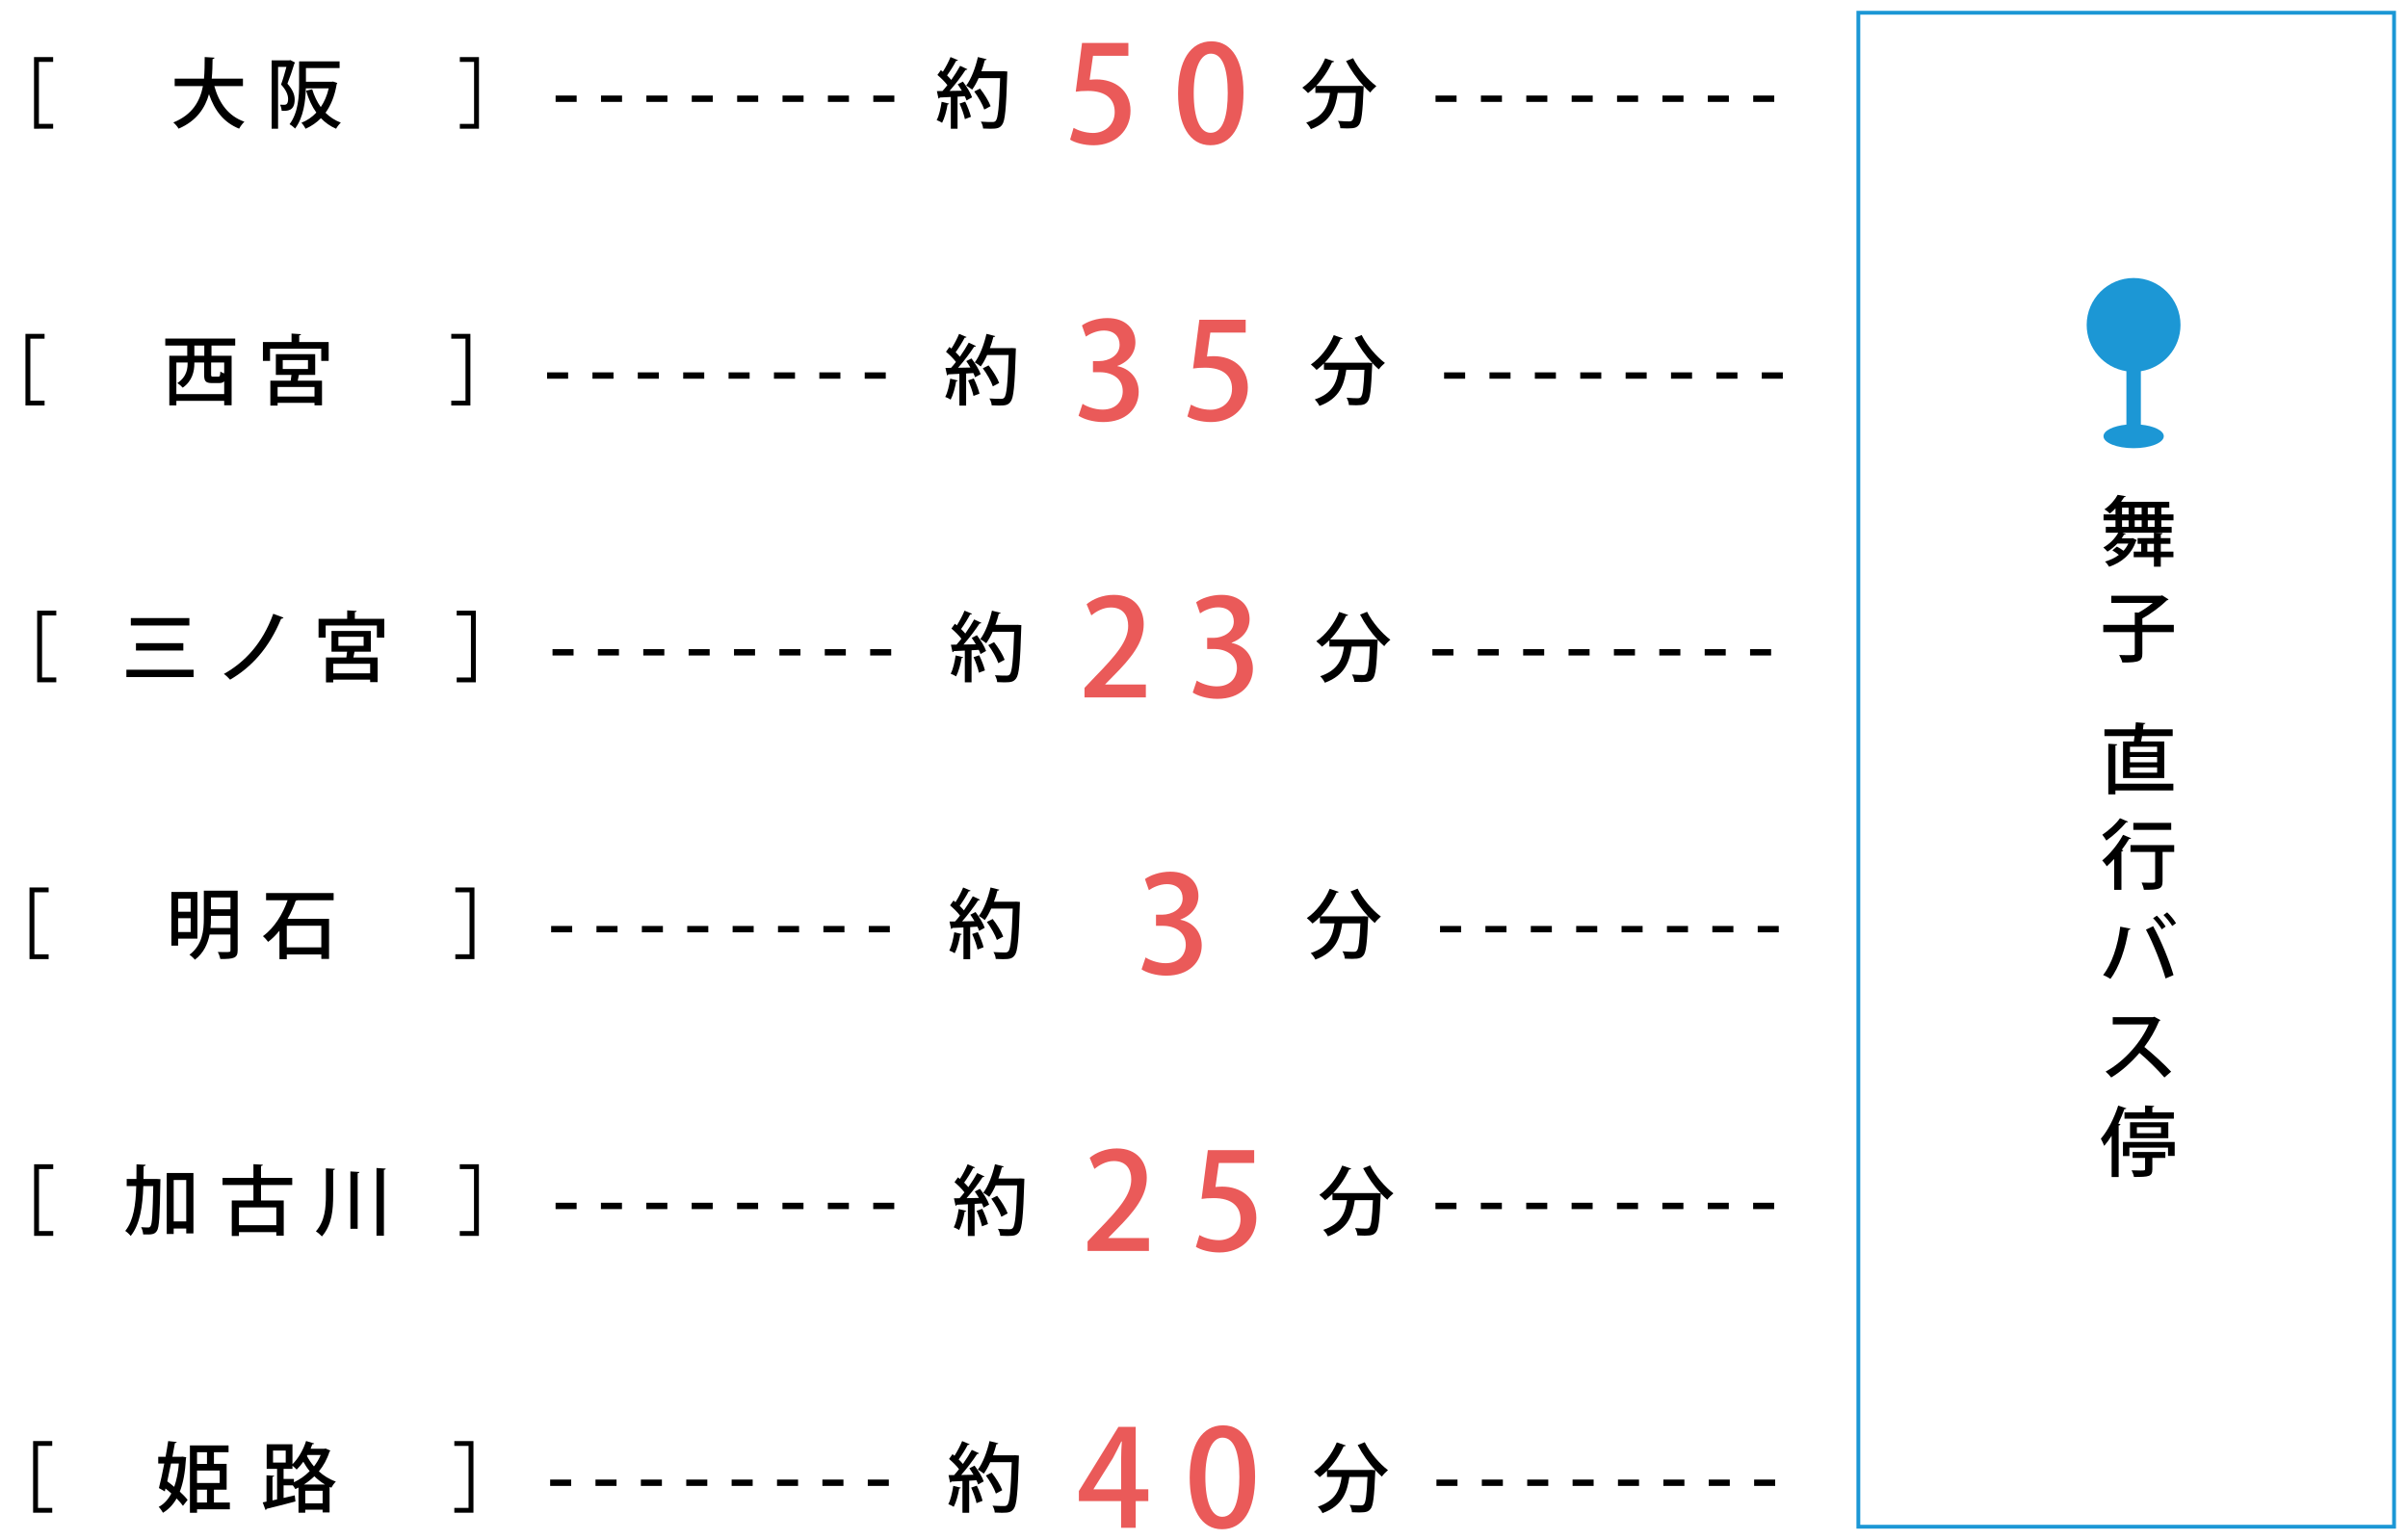 <?xml version="1.0" encoding="utf-8"?>
<!-- Generator: Adobe Illustrator 24.3.0, SVG Export Plug-In . SVG Version: 6.00 Build 0)  -->
<svg version="1.1" id="レイヤー_1" xmlns="http://www.w3.org/2000/svg" xmlns:xlink="http://www.w3.org/1999/xlink" x="0px"
	 y="0px" viewBox="0 0 629.29 402.52" style="enable-background:new 0 0 629.29 402.52;" xml:space="preserve">
<style type="text/css">
	.st0{fill:#EA5A59;}
	.st1{fill:none;stroke:#1C97D5;stroke-miterlimit:10;}
	.st2{display:none;fill:none;}
	.st3{fill:#1C97D5;}
</style>
<g>
	<path d="M8.89,33.64V14.91h5v1.26h-3.72v16.2h3.72v1.26L8.89,33.64L8.89,33.64z"/>
	<path d="M63.49,22.51h-7.48c1.24,4.44,3.66,7.84,7.86,9.3c-0.46,0.42-1.08,1.26-1.38,1.82c-4.02-1.62-6.4-4.72-7.88-9.02
		c-1.02,3.62-3.2,6.98-7.94,9.02c-0.28-0.52-0.86-1.2-1.38-1.62c5.08-2.06,7-5.66,7.74-9.5h-7.38v-1.96h7.66
		c0.18-1.92,0.16-3.86,0.18-5.64l2.56,0.16c-0.02,0.2-0.18,0.34-0.5,0.38c-0.02,1.58-0.04,3.32-0.22,5.1h8.16V22.51z"/>
	<path d="M75.89,15.71l1.22,0.64c-0.02,0.1-0.1,0.22-0.18,0.26c-0.46,1.56-1.18,3.64-1.82,5.26c1.4,1.58,1.9,2.9,1.9,4.14
		c0,3.08-1.98,3-3.4,2.94c-0.02-0.46-0.2-1.16-0.42-1.58c0.4,0.02,0.8,0.02,1.08,0.02c0.58,0,1.02-0.26,1.02-1.54
		c0-1.02-0.48-2.28-1.84-3.76c0.52-1.4,1.04-3.22,1.4-4.6h-2.18v16.16h-1.68V15.77h4.62L75.89,15.71z M79.95,21.37h6.76
		c0.28-0.04,0.3-0.06,0.32-0.06c0.06,0.04,0.12,0.06,1.12,0.38c-0.04,0.14-0.1,0.22-0.16,0.3c-0.52,3.08-1.52,5.56-2.92,7.48
		c1.12,1.12,2.46,2,4,2.58c-0.42,0.38-0.98,1.1-1.24,1.6c-1.54-0.66-2.84-1.6-3.96-2.76c-1.14,1.16-2.48,2.08-4,2.76
		c-0.22-0.46-0.72-1.18-1.1-1.56c1.46-0.58,2.78-1.46,3.9-2.66c-1.16-1.62-2.04-3.54-2.68-5.72l1.6-0.38
		c0.52,1.72,1.26,3.3,2.24,4.66c0.92-1.36,1.64-3,2.08-4.9h-5.98c-0.08,3.32-0.62,7.64-2.82,10.52c-0.28-0.34-1.04-0.94-1.44-1.14
		c2.3-3.04,2.5-7.38,2.5-10.56v-5.86h10.58v1.74h-8.8C79.95,17.79,79.95,21.37,79.95,21.37z"/>
	<path d="M125.17,33.64h-5v-1.26h3.72v-16.2h-3.72v-1.26h5V33.64z"/>
	<path d="M145.2,24.97h5.5v1.66h-5.5V24.97z"/>
	<path d="M157.06,24.97h5.5v1.66h-5.5V24.97z"/>
	<path d="M168.92,24.97h5.5v1.66h-5.5V24.97z"/>
	<path d="M180.78,24.97h5.5v1.66h-5.5V24.97z"/>
	<path d="M192.64,24.97h5.5v1.66h-5.5V24.97z"/>
	<path d="M204.5,24.97h5.5v1.66h-5.5V24.97z"/>
	<path d="M216.36,24.97h5.5v1.66h-5.5V24.97z"/>
	<path d="M228.22,24.97h5.5v1.66h-5.5V24.97z"/>
	<path d="M248.06,27.09c-0.06,0.14-0.18,0.22-0.42,0.2c-0.28,1.68-0.8,3.6-1.44,4.8c-0.34-0.24-1-0.54-1.42-0.7
		c0.62-1.12,1.04-3.02,1.3-4.78L248.06,27.09z M252.82,18.09c-0.08,0.14-0.24,0.2-0.5,0.2c-1.06,1.64-2.7,3.8-4.18,5.48l3.22-0.06
		c-0.34-0.58-0.72-1.16-1.08-1.68c0.6-0.32,0.98-0.5,1.36-0.7c0.98,1.28,2.02,2.98,2.4,4.12c-0.62,0.36-1.04,0.58-1.46,0.8
		c-0.1-0.32-0.26-0.7-0.46-1.1l-1.88,0.12v8.38h-1.76v-8.3c-1.1,0.06-2.1,0.12-2.9,0.14c-0.04,0.18-0.18,0.26-0.32,0.28l-0.42-1.96
		l1.46-0.02c0.42-0.46,0.86-0.98,1.28-1.54c-0.64-0.86-1.7-1.9-2.6-2.66l0.9-1.26c0.16,0.14,0.34,0.28,0.52,0.42
		c0.74-1.16,1.54-2.68,2-3.84l1.96,0.82c-0.1,0.16-0.3,0.2-0.5,0.18c-0.58,1.14-1.56,2.7-2.36,3.8c0.42,0.4,0.8,0.82,1.1,1.18
		c0.88-1.26,1.72-2.58,2.32-3.68L252.82,18.09z M252.16,31.13c-0.22-1.1-0.82-2.78-1.4-4.06l1.48-0.5c0.62,1.26,1.24,2.88,1.5,3.96
		L252.16,31.13z M262.24,18.61l1,0.08c0,0.14-0.02,0.4-0.02,0.62c-0.28,9.2-0.56,12.32-1.36,13.34c-0.64,0.84-1.28,1-3.06,1
		c-0.58,0-1.24-0.02-1.88-0.06c-0.02-0.52-0.26-1.3-0.6-1.8c1.32,0.1,2.52,0.1,3.02,0.1c0.4,0,0.64-0.06,0.88-0.32
		c0.6-0.66,0.9-3.66,1.14-11.14h-5.62c-0.5,1.14-1.08,2.18-1.68,3c-0.36-0.32-1.1-0.8-1.56-1.06c1.3-1.7,2.42-4.64,3.06-7.46
		l2.3,0.58c-0.08,0.16-0.24,0.26-0.5,0.24c-0.24,0.96-0.54,1.94-0.9,2.9h5.36L262.24,18.61z M256.12,23.15
		c1.1,1.4,2.3,3.32,2.76,4.6l-1.66,0.88c-0.42-1.28-1.54-3.26-2.62-4.72L256.12,23.15z"/>
	<path class="st0" d="M294.88,11.22v3.36h-9.24l-0.88,6.27c0.53-0.03,1.02-0.1,1.75-0.1c4.79,0,8.93,2.8,8.93,8.19
		c0,5.08-3.89,9.03-9.63,9.03c-2.59,0-4.94-0.7-6.16-1.47l0.91-3.08c1.05,0.6,2.98,1.33,5.11,1.33c2.98,0,5.64-2.03,5.64-5.46
		c0-3.4-2.31-5.53-7-5.53c-1.33,0-2.31,0.07-3.18,0.21l1.64-12.74L294.88,11.22L294.88,11.22z"/>
	<path class="st0" d="M307.87,24.45c0-8.61,3.26-13.65,8.72-13.65c5.57,0,8.37,5.39,8.37,13.37c0,8.93-3.22,13.79-8.65,13.79
		C310.81,37.96,307.87,32.53,307.87,24.45z M320.85,24.31c0-6.27-1.33-10.29-4.41-10.29c-2.66,0-4.48,3.71-4.48,10.29
		c0,6.55,1.61,10.4,4.41,10.4C319.8,34.71,320.85,29.77,320.85,24.31z"/>
	<path d="M353.61,15.21c1.3,2.66,3.88,5.66,6.08,7.3c-0.5,0.4-1.24,1.16-1.6,1.68c-0.56-0.48-1.12-1.04-1.7-1.66
		c0,0.16-0.02,0.4-0.04,0.62c-0.26,6.36-0.54,8.72-1.24,9.52c-0.46,0.58-0.94,0.74-1.68,0.84c-0.32,0.04-0.76,0.06-1.26,0.06
		c-0.58,0-1.24-0.02-1.9-0.06c-0.02-0.58-0.28-1.38-0.62-1.92c1.24,0.12,2.4,0.14,2.88,0.14c0.4,0,0.64-0.06,0.86-0.28
		c0.48-0.5,0.74-2.42,0.94-7.16h-4.74c-0.56,3.74-1.62,7.48-7.02,9.46c-0.22-0.5-0.78-1.28-1.22-1.7c4.7-1.56,5.78-4.52,6.22-7.76
		h-3.82v-1.64c-0.62,0.62-1.26,1.18-1.92,1.68c-0.34-0.38-1.06-1.08-1.5-1.42c2.42-1.64,4.72-4.56,5.98-7.66l2.36,0.8
		c-0.08,0.16-0.28,0.26-0.56,0.22c-1.02,2.26-2.5,4.44-4.16,6.18h10.92l0.44-0.02l1.08,0.1c-1.74-1.88-3.44-4.28-4.62-6.58
		L353.61,15.21z"/>
	<path d="M375.15,24.97h5.5v1.66h-5.5V24.97z"/>
	<path d="M387.01,24.97h5.5v1.66h-5.5V24.97z"/>
	<path d="M398.87,24.97h5.5v1.66h-5.5V24.97z"/>
	<path d="M410.73,24.97h5.5v1.66h-5.5V24.97z"/>
	<path d="M422.59,24.97h5.5v1.66h-5.5V24.97z"/>
	<path d="M434.45,24.97h5.5v1.66h-5.5V24.97z"/>
	<path d="M446.31,24.97h5.5v1.66h-5.5V24.97z"/>
	<path d="M458.17,24.97h5.5v1.66h-5.5V24.97z"/>
	<path d="M6.65,105.98V87.26h5v1.26H7.93v16.2h3.72v1.26H6.65z"/>
	<path d="M61.47,90.32h-6.2v2.66h5.26v12.94h-1.94v-1.16h-12.5v1.2h-1.84V92.98h4.68v-2.66h-5.74v-1.84h18.28V90.32z M46.09,103
		h12.5v-3.34c-0.3,0.34-0.72,0.46-1.32,0.46h-1.86c-1.7,0-2.06-0.52-2.06-2.22v-3.16h-2.56v0.32c0,1.98-0.56,4.56-3.04,6.26
		c-0.26-0.32-1-0.96-1.4-1.2c2.68-1.78,2.68-4.18,2.68-5.38h-2.94C46.09,94.74,46.09,103,46.09,103z M53.39,92.98v-2.66h-2.6v2.66
		H53.39z M57.05,98.44c0.4,0,0.48-0.18,0.54-1.34c0.2,0.16,0.6,0.36,1,0.5v-2.86h-3.42v3.16c0,0.48,0.08,0.54,0.52,0.54
		C55.69,98.44,57.05,98.44,57.05,98.44z"/>
	<path d="M78.19,89.4h7.7v4.92h-1.94v-3.18H70.57v3.18h-1.86V89.4h7.48v-2.22l2.48,0.16c-0.02,0.16-0.14,0.28-0.48,0.32V89.4z
		 M82.37,97.98h-4.26c-0.08,0.46-0.18,1-0.3,1.52h6.34v6.44h-1.96v-0.66h-9.64V106h-1.9v-6.5h5.32c0.08-0.48,0.14-1.02,0.2-1.52
		h-4.08v-5.42h10.28C82.37,92.56,82.37,97.98,82.37,97.98z M82.19,103.64v-2.5h-9.64v2.5H82.19z M73.89,94.1v2.34h6.6V94.1H73.89z"
		/>
	<path d="M122.93,105.98h-5v-1.26h3.72v-16.2h-3.72v-1.26h5V105.98z"/>
	<path d="M142.97,97.32h5.5v1.66h-5.5V97.32z"/>
	<path d="M154.83,97.32h5.5v1.66h-5.5V97.32z"/>
	<path d="M166.68,97.32h5.5v1.66h-5.5V97.32z"/>
	<path d="M178.54,97.32h5.5v1.66h-5.5V97.32z"/>
	<path d="M190.4,97.32h5.5v1.66h-5.5V97.32z"/>
	<path d="M202.26,97.32h5.5v1.66h-5.5V97.32z"/>
	<path d="M214.12,97.32h5.5v1.66h-5.5V97.32z"/>
	<path d="M225.98,97.32h5.5v1.66h-5.5V97.32z"/>
	<path d="M250.3,99.44c-0.06,0.14-0.18,0.22-0.42,0.2c-0.28,1.68-0.8,3.6-1.44,4.8c-0.34-0.24-1-0.54-1.42-0.7
		c0.62-1.12,1.04-3.02,1.3-4.78L250.3,99.44z M255.06,90.44c-0.08,0.14-0.24,0.2-0.5,0.2c-1.06,1.64-2.7,3.8-4.18,5.48l3.22-0.06
		c-0.34-0.58-0.72-1.16-1.08-1.68c0.6-0.32,0.98-0.5,1.36-0.7c0.98,1.28,2.02,2.98,2.4,4.12c-0.62,0.36-1.04,0.58-1.46,0.8
		c-0.1-0.32-0.26-0.7-0.46-1.1l-1.88,0.12V106h-1.76v-8.3c-1.1,0.06-2.1,0.12-2.9,0.14c-0.04,0.18-0.18,0.26-0.32,0.28l-0.42-1.96
		l1.46-0.02c0.42-0.46,0.86-0.98,1.28-1.54c-0.64-0.86-1.7-1.9-2.6-2.66l0.9-1.26c0.16,0.14,0.34,0.28,0.52,0.42
		c0.74-1.16,1.54-2.68,2-3.84l1.96,0.82c-0.1,0.16-0.3,0.2-0.5,0.18c-0.58,1.14-1.56,2.7-2.36,3.8c0.42,0.4,0.8,0.82,1.1,1.18
		c0.88-1.26,1.72-2.58,2.32-3.68L255.06,90.44z M254.4,103.48c-0.22-1.1-0.82-2.78-1.4-4.06l1.48-0.5c0.62,1.26,1.24,2.88,1.5,3.96
		L254.4,103.48z M264.48,90.96l1,0.08c0,0.14-0.02,0.4-0.02,0.62c-0.28,9.2-0.56,12.32-1.36,13.34c-0.64,0.84-1.28,1-3.06,1
		c-0.58,0-1.24-0.02-1.88-0.06c-0.02-0.52-0.26-1.3-0.6-1.8c1.32,0.1,2.52,0.1,3.02,0.1c0.4,0,0.64-0.06,0.88-0.32
		c0.6-0.66,0.9-3.66,1.14-11.14h-5.62c-0.5,1.14-1.08,2.18-1.68,3c-0.36-0.32-1.1-0.8-1.56-1.06c1.3-1.7,2.42-4.64,3.06-7.46
		l2.3,0.58c-0.08,0.16-0.24,0.26-0.5,0.24c-0.24,0.96-0.54,1.94-0.9,2.9h5.36L264.48,90.96z M258.36,95.5c1.1,1.4,2.3,3.32,2.76,4.6
		l-1.66,0.88c-0.42-1.28-1.54-3.26-2.62-4.72L258.36,95.5z"/>
	<path class="st0" d="M292.05,95.71c2.98,0.56,5.53,2.98,5.53,6.69c0,4.31-3.29,7.91-9.28,7.91c-2.73,0-5.18-0.81-6.44-1.65
		l1.05-3.12c0.95,0.63,3.04,1.51,5.21,1.51c3.75,0,5.29-2.45,5.29-4.8c0-3.4-2.87-4.97-5.99-4.97h-1.79v-2.91h1.71
		c2.28,0,5.25-1.37,5.25-4.27c0-2.07-1.33-3.71-4.13-3.71c-1.86,0-3.68,0.88-4.69,1.58l-1.02-2.91c1.33-0.98,3.89-1.93,6.62-1.93
		c4.94,0,7.35,2.98,7.35,6.34c0,2.7-1.68,5.04-4.69,6.16v0.08H292.05z"/>
	<path class="st0" d="M325.54,83.56v3.36h-9.24l-0.88,6.27c0.53-0.03,1.02-0.1,1.75-0.1c4.79,0,8.93,2.8,8.93,8.19
		c0,5.08-3.89,9.03-9.63,9.03c-2.59,0-4.94-0.7-6.16-1.47l0.91-3.08c1.05,0.6,2.98,1.33,5.11,1.33c2.98,0,5.64-2.03,5.64-5.46
		c0-3.4-2.31-5.53-7-5.53c-1.33,0-2.31,0.07-3.18,0.21l1.64-12.74h12.11V83.56z"/>
	<path d="M355.85,87.56c1.3,2.66,3.88,5.66,6.08,7.3c-0.5,0.4-1.24,1.16-1.6,1.68c-0.56-0.48-1.12-1.04-1.7-1.66
		c0,0.16-0.02,0.4-0.04,0.62c-0.26,6.36-0.54,8.72-1.24,9.52c-0.46,0.58-0.94,0.74-1.68,0.84c-0.32,0.04-0.76,0.06-1.26,0.06
		c-0.58,0-1.24-0.02-1.9-0.06c-0.02-0.58-0.28-1.38-0.62-1.92c1.24,0.12,2.4,0.14,2.88,0.14c0.4,0,0.64-0.06,0.86-0.28
		c0.48-0.5,0.74-2.42,0.94-7.16h-4.74c-0.56,3.74-1.62,7.48-7.02,9.46c-0.22-0.5-0.78-1.28-1.22-1.7c4.7-1.56,5.78-4.52,6.22-7.76
		h-3.82V95c-0.62,0.62-1.26,1.18-1.92,1.68c-0.34-0.38-1.06-1.08-1.5-1.42c2.42-1.64,4.72-4.56,5.98-7.66l2.36,0.8
		c-0.08,0.16-0.28,0.26-0.56,0.22c-1.02,2.26-2.5,4.44-4.16,6.18h10.92l0.44-0.02l1.08,0.1c-1.74-1.88-3.44-4.28-4.62-6.58
		L355.85,87.56z"/>
	<path d="M377.39,97.32h5.5v1.66h-5.5V97.32z"/>
	<path d="M389.25,97.32h5.5v1.66h-5.5V97.32z"/>
	<path d="M401.11,97.32h5.5v1.66h-5.5V97.32z"/>
	<path d="M412.97,97.32h5.5v1.66h-5.5V97.32z"/>
	<path d="M424.83,97.32h5.5v1.66h-5.5V97.32z"/>
	<path d="M436.69,97.32h5.5v1.66h-5.5V97.32z"/>
	<path d="M448.55,97.32h5.5v1.66h-5.5V97.32z"/>
	<path d="M460.41,97.32h5.5v1.66h-5.5V97.32z"/>
	<path d="M9.71,178.33V159.6h5v1.26h-3.72v16.2h3.72v1.26h-5V178.33z"/>
	<path d="M33.03,175.04h17.56v1.92H33.03V175.04z M34.19,161.54h15.3v1.94h-15.3V161.54z M35.53,168.1h12.38v1.92H35.53V168.1z"/>
	<path d="M74.09,161.42c-0.1,0.2-0.38,0.3-0.62,0.3c-3.18,7.72-7.8,12.7-13.34,15.92c-0.34-0.42-1.06-1.1-1.62-1.5
		c5.34-3,10.04-7.82,12.9-15.72L74.09,161.42z"/>
	<path d="M92.73,161.74h7.7v4.92h-1.94v-3.18H85.11v3.18h-1.86v-4.92h7.48v-2.22l2.48,0.16c-0.02,0.16-0.14,0.28-0.48,0.32V161.74z
		 M96.91,170.32h-4.26c-0.08,0.46-0.18,1-0.3,1.52h6.34v6.44h-1.96v-0.66h-9.64v0.72h-1.9v-6.5h5.32c0.08-0.48,0.14-1.02,0.2-1.52
		h-4.08v-5.42h10.28L96.91,170.32L96.91,170.32z M96.73,175.99v-2.5h-9.64v2.5H96.73z M88.43,166.44v2.34h6.6v-2.34H88.43z"/>
	<path d="M124.35,178.33h-5v-1.26h3.72v-16.2h-3.72v-1.26h5V178.33z"/>
	<path d="M144.39,169.66h5.5v1.66h-5.5V169.66z"/>
	<path d="M156.25,169.66h5.5v1.66h-5.5V169.66z"/>
	<path d="M168.11,169.66h5.5v1.66h-5.5V169.66z"/>
	<path d="M179.96,169.66h5.5v1.66h-5.5V169.66z"/>
	<path d="M191.82,169.66h5.5v1.66h-5.5V169.66z"/>
	<path d="M203.68,169.66h5.5v1.66h-5.5V169.66z"/>
	<path d="M215.54,169.66h5.5v1.66h-5.5V169.66z"/>
	<path d="M227.4,169.66h5.5v1.66h-5.5V169.66z"/>
	<path d="M251.72,171.78c-0.06,0.14-0.18,0.22-0.42,0.2c-0.28,1.68-0.8,3.6-1.44,4.8c-0.34-0.24-1-0.54-1.42-0.7
		c0.62-1.12,1.04-3.02,1.3-4.78L251.72,171.78z M256.48,162.78c-0.08,0.14-0.24,0.2-0.5,0.2c-1.06,1.64-2.7,3.8-4.18,5.48l3.22-0.06
		c-0.34-0.58-0.72-1.16-1.08-1.68c0.6-0.32,0.98-0.5,1.36-0.7c0.98,1.28,2.02,2.98,2.4,4.12c-0.62,0.36-1.04,0.58-1.46,0.8
		c-0.1-0.32-0.26-0.7-0.46-1.1l-1.88,0.12v8.38h-1.76v-8.3c-1.1,0.06-2.1,0.12-2.9,0.14c-0.04,0.18-0.18,0.26-0.32,0.28l-0.42-1.96
		l1.46-0.02c0.42-0.46,0.86-0.98,1.28-1.54c-0.64-0.86-1.7-1.9-2.6-2.66l0.9-1.26c0.16,0.14,0.34,0.28,0.52,0.42
		c0.74-1.16,1.54-2.68,2-3.84l1.96,0.82c-0.1,0.16-0.3,0.2-0.5,0.18c-0.58,1.14-1.56,2.7-2.36,3.8c0.42,0.4,0.8,0.82,1.1,1.18
		c0.88-1.26,1.72-2.58,2.32-3.68L256.48,162.78z M255.82,175.82c-0.22-1.1-0.82-2.78-1.4-4.06l1.48-0.5
		c0.62,1.26,1.24,2.88,1.5,3.96L255.82,175.82z M265.91,163.3l1,0.08c0,0.14-0.02,0.4-0.02,0.62c-0.28,9.2-0.56,12.32-1.36,13.34
		c-0.64,0.84-1.28,1-3.06,1c-0.58,0-1.24-0.02-1.88-0.06c-0.02-0.52-0.26-1.3-0.6-1.8c1.32,0.1,2.52,0.1,3.02,0.1
		c0.4,0,0.64-0.06,0.88-0.32c0.6-0.66,0.9-3.66,1.14-11.14h-5.62c-0.5,1.14-1.08,2.18-1.68,3c-0.36-0.32-1.1-0.8-1.56-1.06
		c1.3-1.7,2.42-4.64,3.06-7.46l2.3,0.58c-0.08,0.16-0.24,0.26-0.5,0.24c-0.24,0.96-0.54,1.94-0.9,2.9h5.36L265.91,163.3z
		 M259.79,167.84c1.1,1.4,2.3,3.32,2.76,4.6l-1.66,0.88c-0.42-1.28-1.54-3.26-2.62-4.72L259.79,167.84z"/>
	<path class="st0" d="M299.45,182.27h-16.03v-2.49l2.76-2.91c5.57-5.71,8.65-9.35,8.65-13.3c0-2.56-1.23-4.8-4.55-4.8
		c-2.03,0-3.85,1.08-5.08,2.06l-1.23-2.91c1.61-1.33,4.17-2.45,7.11-2.45c5.42,0,7.81,3.68,7.81,7.67c0,4.83-3.29,8.86-7.88,13.48
		l-2.17,2.21v0.07h10.61L299.45,182.27L299.45,182.27z"/>
	<path class="st0" d="M321.89,168.05c2.98,0.56,5.53,2.98,5.53,6.69c0,4.31-3.29,7.91-9.28,7.91c-2.73,0-5.18-0.81-6.44-1.65
		l1.05-3.12c0.95,0.63,3.04,1.51,5.21,1.51c3.75,0,5.29-2.45,5.29-4.8c0-3.4-2.87-4.97-5.99-4.97h-1.79v-2.91h1.71
		c2.28,0,5.25-1.37,5.25-4.27c0-2.07-1.33-3.71-4.13-3.71c-1.86,0-3.68,0.88-4.69,1.58l-1.02-2.91c1.33-0.98,3.89-1.93,6.62-1.93
		c4.94,0,7.35,2.98,7.35,6.34c0,2.69-1.68,5.04-4.69,6.16v0.08H321.89z"/>
	<path d="M357.27,159.9c1.3,2.66,3.88,5.66,6.08,7.3c-0.5,0.4-1.24,1.16-1.6,1.68c-0.56-0.48-1.12-1.04-1.7-1.66
		c0,0.16-0.02,0.4-0.04,0.62c-0.26,6.36-0.54,8.72-1.24,9.52c-0.46,0.58-0.94,0.74-1.68,0.84c-0.32,0.04-0.76,0.06-1.26,0.06
		c-0.58,0-1.24-0.02-1.9-0.06c-0.02-0.58-0.28-1.38-0.62-1.92c1.24,0.12,2.4,0.14,2.88,0.14c0.4,0,0.64-0.06,0.86-0.28
		c0.48-0.5,0.74-2.42,0.94-7.16h-4.74c-0.56,3.74-1.62,7.48-7.02,9.46c-0.22-0.5-0.78-1.28-1.22-1.7c4.7-1.56,5.78-4.52,6.22-7.76
		h-3.82v-1.64c-0.62,0.62-1.26,1.18-1.92,1.68c-0.34-0.38-1.06-1.08-1.5-1.42c2.42-1.64,4.72-4.56,5.98-7.66l2.36,0.8
		c-0.08,0.16-0.28,0.26-0.56,0.22c-1.02,2.26-2.5,4.44-4.16,6.18h10.92l0.44-0.02l1.08,0.1c-1.74-1.88-3.44-4.28-4.62-6.58
		L357.27,159.9z"/>
	<path d="M374.33,169.66h5.5v1.66h-5.5V169.66z"/>
	<path d="M386.19,169.66h5.5v1.66h-5.5V169.66z"/>
	<path d="M398.05,169.66h5.5v1.66h-5.5V169.66z"/>
	<path d="M409.91,169.66h5.5v1.66h-5.5V169.66z"/>
	<path d="M421.77,169.66h5.5v1.66h-5.5V169.66z"/>
	<path d="M433.63,169.66h5.5v1.66h-5.5V169.66z"/>
	<path d="M445.49,169.66h5.5v1.66h-5.5V169.66z"/>
	<path d="M457.35,169.66h5.5v1.66h-5.5V169.66z"/>
	<path d="M7.71,250.67v-18.72h5v1.26H8.99v16.2h3.72v1.26L7.71,250.67L7.71,250.67z"/>
	<path d="M51.59,245.33h-5.04v1.82h-1.76v-14.02h6.8C51.59,233.13,51.59,245.33,51.59,245.33z M49.83,234.87h-3.28v3.42h3.28V234.87
		z M46.55,243.59h3.28v-3.6h-3.28V243.59z M62.11,232.79v15.56c0,2.08-0.98,2.3-4.52,2.3c-0.1-0.52-0.4-1.36-0.68-1.84
		c0.62,0.02,1.22,0.02,1.74,0.02c1.52,0,1.58,0,1.58-0.5v-4.08h-5.46c-0.48,2.42-1.54,4.84-3.84,6.58c-0.28-0.38-1-1.04-1.42-1.3
		c3.42-2.56,3.76-6.38,3.76-9.5v-7.24H62.11z M55.13,240.05c0,0.78-0.02,1.62-0.12,2.48h5.22v-3.16h-5.1
		C55.13,239.37,55.13,240.05,55.13,240.05z M60.23,234.55h-5.1v3.1h5.1V234.55z"/>
	<path d="M87.19,235.29h-9.46c-0.1,0.08-0.24,0.12-0.44,0.12c-0.52,1.54-1.24,3.16-2.14,4.72h10.84v10.5h-2.02v-1.18h-9.02v1.24
		h-1.92v-7.44c-0.88,1.1-1.86,2.08-2.96,2.92c-0.3-0.44-0.96-1.16-1.36-1.5c3.06-2.2,5.26-5.94,6.44-9.38h-5.62v-1.88h17.66
		C87.19,233.41,87.19,235.29,87.19,235.29z M83.97,247.61v-5.66h-9.02v5.66H83.97z"/>
	<path d="M123.99,250.67h-5v-1.26h3.72v-16.2h-3.72v-1.26h5V250.67z"/>
	<path d="M144.03,242.01h5.5v1.66h-5.5V242.01z"/>
	<path d="M155.88,242.01h5.5v1.66h-5.5V242.01z"/>
	<path d="M167.74,242.01h5.5v1.66h-5.5V242.01z"/>
	<path d="M179.6,242.01h5.5v1.66h-5.5V242.01z"/>
	<path d="M191.46,242.01h5.5v1.66h-5.5V242.01z"/>
	<path d="M203.32,242.01h5.5v1.66h-5.5V242.01z"/>
	<path d="M215.18,242.01h5.5v1.66h-5.5V242.01z"/>
	<path d="M227.04,242.01h5.5v1.66h-5.5V242.01z"/>
	<path d="M251.36,244.13c-0.06,0.14-0.18,0.22-0.42,0.2c-0.28,1.68-0.8,3.6-1.44,4.8c-0.34-0.24-1-0.54-1.42-0.7
		c0.62-1.12,1.04-3.02,1.3-4.78L251.36,244.13z M256.12,235.13c-0.08,0.14-0.24,0.2-0.5,0.2c-1.06,1.64-2.7,3.8-4.18,5.48l3.22-0.06
		c-0.34-0.58-0.72-1.16-1.08-1.68c0.6-0.32,0.98-0.5,1.36-0.7c0.98,1.28,2.02,2.98,2.4,4.12c-0.62,0.36-1.04,0.58-1.46,0.8
		c-0.1-0.32-0.26-0.7-0.46-1.1l-1.88,0.12v8.38h-1.76v-8.3c-1.1,0.06-2.1,0.12-2.9,0.14c-0.04,0.18-0.18,0.26-0.32,0.28l-0.42-1.96
		l1.46-0.02c0.42-0.46,0.86-0.98,1.28-1.54c-0.64-0.86-1.7-1.9-2.6-2.66l0.9-1.26c0.16,0.14,0.34,0.28,0.52,0.42
		c0.74-1.16,1.54-2.68,2-3.84l1.96,0.82c-0.1,0.16-0.3,0.2-0.5,0.18c-0.58,1.14-1.56,2.7-2.36,3.8c0.42,0.4,0.8,0.82,1.1,1.18
		c0.88-1.26,1.72-2.58,2.32-3.68L256.12,235.13z M255.46,248.17c-0.22-1.1-0.82-2.78-1.4-4.06l1.48-0.5
		c0.62,1.26,1.24,2.88,1.5,3.96L255.46,248.17z M265.54,235.65l1,0.08c0,0.14-0.02,0.4-0.02,0.62c-0.28,9.2-0.56,12.32-1.36,13.34
		c-0.64,0.84-1.28,1-3.06,1c-0.58,0-1.24-0.02-1.88-0.06c-0.02-0.52-0.26-1.3-0.6-1.8c1.32,0.1,2.52,0.1,3.02,0.1
		c0.4,0,0.64-0.06,0.88-0.32c0.6-0.66,0.9-3.66,1.14-11.14h-5.62c-0.5,1.14-1.08,2.18-1.68,3c-0.36-0.32-1.1-0.8-1.56-1.06
		c1.3-1.7,2.42-4.64,3.06-7.46l2.3,0.58c-0.08,0.16-0.24,0.26-0.5,0.24c-0.24,0.96-0.54,1.94-0.9,2.9h5.36L265.54,235.65z
		 M259.42,240.19c1.1,1.4,2.3,3.32,2.76,4.6l-1.66,0.88c-0.42-1.28-1.54-3.26-2.62-4.72L259.42,240.19z"/>
	<path class="st0" d="M308.52,240.4c2.98,0.56,5.53,2.98,5.53,6.69c0,4.31-3.29,7.91-9.28,7.91c-2.73,0-5.18-0.81-6.44-1.65
		l1.05-3.12c0.95,0.63,3.04,1.51,5.21,1.51c3.75,0,5.29-2.45,5.29-4.8c0-3.4-2.87-4.97-5.99-4.97h-1.79v-2.91h1.71
		c2.28,0,5.25-1.37,5.25-4.27c0-2.07-1.33-3.71-4.13-3.71c-1.86,0-3.68,0.88-4.69,1.58l-1.02-2.91c1.33-0.98,3.89-1.93,6.62-1.93
		c4.94,0,7.35,2.98,7.35,6.34c0,2.69-1.68,5.04-4.69,6.16v0.08H308.52z"/>
	<path d="M354.79,232.25c1.3,2.66,3.88,5.66,6.08,7.3c-0.5,0.4-1.24,1.16-1.6,1.68c-0.56-0.48-1.12-1.04-1.7-1.66
		c0,0.16-0.02,0.4-0.04,0.62c-0.26,6.36-0.54,8.72-1.24,9.52c-0.46,0.58-0.94,0.74-1.68,0.84c-0.32,0.04-0.76,0.06-1.26,0.06
		c-0.58,0-1.24-0.02-1.9-0.06c-0.02-0.58-0.28-1.38-0.62-1.92c1.24,0.12,2.4,0.14,2.88,0.14c0.4,0,0.64-0.06,0.86-0.28
		c0.48-0.5,0.74-2.42,0.94-7.16h-4.74c-0.56,3.74-1.62,7.48-7.02,9.46c-0.22-0.5-0.78-1.28-1.22-1.7c4.7-1.56,5.78-4.52,6.22-7.76
		h-3.82v-1.64c-0.62,0.62-1.26,1.18-1.92,1.68c-0.34-0.38-1.06-1.08-1.5-1.42c2.42-1.64,4.72-4.56,5.98-7.66l2.36,0.8
		c-0.08,0.16-0.28,0.26-0.56,0.22c-1.02,2.26-2.5,4.44-4.16,6.18h10.92l0.44-0.02l1.08,0.1c-1.74-1.88-3.44-4.28-4.62-6.58
		L354.79,232.25z"/>
	<path d="M376.33,242.01h5.5v1.66h-5.5V242.01z"/>
	<path d="M388.19,242.01h5.5v1.66h-5.5V242.01z"/>
	<path d="M400.05,242.01h5.5v1.66h-5.5V242.01z"/>
	<path d="M411.91,242.01h5.5v1.66h-5.5V242.01z"/>
	<path d="M423.77,242.01h5.5v1.66h-5.5V242.01z"/>
	<path d="M435.63,242.01h5.5v1.66h-5.5V242.01z"/>
	<path d="M447.49,242.01h5.5v1.66h-5.5V242.01z"/>
	<path d="M459.35,242.01h5.5v1.66h-5.5V242.01z"/>
	<path d="M8.91,323.01v-18.72h5v1.26h-3.72v16.2h3.72v1.26L8.91,323.01L8.91,323.01z"/>
	<path d="M40.93,308.13l1,0.06c0,0.14-0.02,0.4-0.02,0.62c-0.16,9-0.3,12.02-0.9,12.88c-0.62,0.96-1.32,1-3.6,0.94
		c-0.04-0.56-0.22-1.38-0.54-1.9c0.78,0.06,1.5,0.08,1.84,0.08c0.3,0,0.46-0.08,0.64-0.36c0.4-0.56,0.56-3.12,0.7-10.46h-2.6
		c-0.18,5.26-0.84,10-3.3,13.04c-0.32-0.44-0.96-1.02-1.42-1.32c2.18-2.66,2.74-6.84,2.88-11.72h-2.5v-1.86h2.54
		c0.02-1.24,0.02-2.52,0.02-3.82l2.4,0.12c-0.04,0.22-0.2,0.34-0.54,0.38c0,1.12-0.02,2.22-0.04,3.32L40.93,308.13L40.93,308.13z
		 M43.57,306.57h6.98v15.8h-1.88v-1.28h-3.28v1.42h-1.82V306.57z M45.39,319.23h3.28v-10.82h-3.28V319.23z"/>
	<path d="M76.37,309.71h-8.16v4.04h5.94v9.2h-1.94v-0.92h-9.76v1h-1.88v-9.28h5.66v-4.04h-8.08v-1.86h8.08v-3.58l2.46,0.14
		c-0.02,0.18-0.16,0.28-0.48,0.34v3.1h8.16V309.71z M72.21,320.21v-4.64h-9.76v4.64H72.21z"/>
	<path d="M85.17,305.35l2.36,0.14c-0.02,0.18-0.14,0.28-0.46,0.34v6.44c0,3.9-0.3,7.86-2.94,10.88c-0.36-0.4-1.1-1.04-1.58-1.32
		c2.36-2.68,2.62-6.14,2.62-9.56V305.35z M91.57,306.17l2.36,0.14c-0.02,0.18-0.16,0.28-0.46,0.34v14.5h-1.9V306.17z M98.39,305.27
		l2.42,0.16c-0.02,0.16-0.14,0.28-0.48,0.34v17.2h-1.94C98.39,322.97,98.39,305.27,98.39,305.27z"/>
	<path d="M125.15,323.01h-5v-1.26h3.72v-16.2h-3.72v-1.26h5V323.01z"/>
	<path d="M145.19,314.35h5.5v1.66h-5.5V314.35z"/>
	<path d="M157.04,314.35h5.5v1.66h-5.5V314.35z"/>
	<path d="M168.9,314.35h5.5v1.66h-5.5V314.35z"/>
	<path d="M180.76,314.35h5.5v1.66h-5.5V314.35z"/>
	<path d="M192.62,314.35h5.5v1.66h-5.5V314.35z"/>
	<path d="M204.48,314.35h5.5v1.66h-5.5V314.35z"/>
	<path d="M216.34,314.35h5.5v1.66h-5.5V314.35z"/>
	<path d="M228.2,314.35h5.5v1.66h-5.5V314.35z"/>
	<path d="M252.52,316.47c-0.06,0.14-0.18,0.22-0.42,0.2c-0.28,1.68-0.8,3.6-1.44,4.8c-0.34-0.24-1-0.54-1.42-0.7
		c0.62-1.12,1.04-3.02,1.3-4.78L252.52,316.47z M257.28,307.47c-0.08,0.14-0.24,0.2-0.5,0.2c-1.06,1.64-2.7,3.8-4.18,5.48l3.22-0.06
		c-0.34-0.58-0.72-1.16-1.08-1.68c0.6-0.32,0.98-0.5,1.36-0.7c0.98,1.28,2.02,2.98,2.4,4.12c-0.62,0.36-1.04,0.58-1.46,0.8
		c-0.1-0.32-0.26-0.7-0.46-1.1l-1.88,0.12v8.38h-1.76v-8.3c-1.1,0.06-2.1,0.12-2.9,0.14c-0.04,0.18-0.18,0.26-0.32,0.28l-0.42-1.96
		l1.46-0.02c0.42-0.46,0.86-0.98,1.28-1.54c-0.64-0.86-1.7-1.9-2.6-2.66l0.9-1.26c0.16,0.14,0.34,0.28,0.52,0.42
		c0.74-1.16,1.54-2.68,2-3.84l1.96,0.82c-0.1,0.16-0.3,0.2-0.5,0.18c-0.58,1.14-1.56,2.7-2.36,3.8c0.42,0.4,0.8,0.82,1.1,1.18
		c0.88-1.26,1.72-2.58,2.32-3.68L257.28,307.47z M256.62,320.51c-0.22-1.1-0.82-2.78-1.4-4.06l1.48-0.5
		c0.62,1.26,1.24,2.88,1.5,3.96L256.62,320.51z M266.7,307.99l1,0.08c0,0.14-0.02,0.4-0.02,0.62c-0.28,9.2-0.56,12.32-1.36,13.34
		c-0.64,0.84-1.28,1-3.06,1c-0.58,0-1.24-0.02-1.88-0.06c-0.02-0.52-0.26-1.3-0.6-1.8c1.32,0.1,2.52,0.1,3.02,0.1
		c0.4,0,0.64-0.06,0.88-0.32c0.6-0.66,0.9-3.66,1.14-11.14h-5.62c-0.5,1.14-1.08,2.18-1.68,3c-0.36-0.32-1.1-0.8-1.56-1.06
		c1.3-1.7,2.42-4.64,3.06-7.46l2.3,0.58c-0.08,0.16-0.24,0.26-0.5,0.24c-0.24,0.96-0.54,1.94-0.9,2.9h5.36L266.7,307.99z
		 M260.58,312.53c1.1,1.4,2.3,3.32,2.76,4.6l-1.66,0.88c-0.42-1.28-1.54-3.26-2.62-4.72L260.58,312.53z"/>
	<path class="st0" d="M300.25,326.95h-16.03v-2.49l2.76-2.91c5.57-5.71,8.65-9.35,8.65-13.3c0-2.56-1.23-4.8-4.55-4.8
		c-2.03,0-3.85,1.08-5.08,2.06l-1.23-2.91c1.61-1.33,4.17-2.45,7.11-2.45c5.42,0,7.81,3.68,7.81,7.67c0,4.83-3.29,8.86-7.88,13.48
		l-2.17,2.21v0.07h10.61L300.25,326.95L300.25,326.95z"/>
	<path class="st0" d="M327.76,300.6v3.36h-9.24l-0.88,6.27c0.53-0.03,1.02-0.1,1.75-0.1c4.79,0,8.93,2.8,8.93,8.19
		c0,5.08-3.89,9.03-9.63,9.03c-2.59,0-4.94-0.7-6.16-1.47l0.91-3.08c1.05,0.6,2.98,1.33,5.11,1.33c2.98,0,5.64-2.03,5.64-5.46
		c0-3.4-2.31-5.53-7-5.53c-1.33,0-2.31,0.07-3.18,0.21l1.64-12.75H327.76z"/>
	<path d="M358.07,304.59c1.3,2.66,3.88,5.66,6.08,7.3c-0.5,0.4-1.24,1.16-1.6,1.68c-0.56-0.48-1.12-1.04-1.7-1.66
		c0,0.16-0.02,0.4-0.04,0.62c-0.26,6.36-0.54,8.72-1.24,9.52c-0.46,0.58-0.94,0.74-1.68,0.84c-0.32,0.04-0.76,0.06-1.26,0.06
		c-0.58,0-1.24-0.02-1.9-0.06c-0.02-0.58-0.28-1.38-0.62-1.92c1.24,0.12,2.4,0.14,2.88,0.14c0.4,0,0.64-0.06,0.86-0.28
		c0.48-0.5,0.74-2.42,0.94-7.16h-4.74c-0.56,3.74-1.62,7.48-7.02,9.46c-0.22-0.5-0.78-1.28-1.22-1.7c4.7-1.56,5.78-4.52,6.22-7.76
		h-3.82v-1.64c-0.62,0.62-1.26,1.18-1.92,1.68c-0.34-0.38-1.06-1.08-1.5-1.42c2.42-1.64,4.72-4.56,5.98-7.66l2.36,0.8
		c-0.08,0.16-0.28,0.26-0.56,0.22c-1.02,2.26-2.5,4.44-4.16,6.18h10.92l0.44-0.02l1.08,0.1c-1.74-1.88-3.44-4.28-4.62-6.58
		L358.07,304.59z"/>
	<path d="M375.13,314.35h5.5v1.66h-5.5V314.35z"/>
	<path d="M386.99,314.35h5.5v1.66h-5.5V314.35z"/>
	<path d="M398.85,314.35h5.5v1.66h-5.5V314.35z"/>
	<path d="M410.71,314.35h5.5v1.66h-5.5V314.35z"/>
	<path d="M422.57,314.35h5.5v1.66h-5.5V314.35z"/>
	<path d="M434.43,314.35h5.5v1.66h-5.5V314.35z"/>
	<path d="M446.29,314.35h5.5v1.66h-5.5V314.35z"/>
	<path d="M458.15,314.35h5.5v1.66h-5.5V314.35z"/>
	<path d="M8.65,395.36v-18.72h5v1.26H9.93v16.2h3.72v1.26L8.65,395.36L8.65,395.36z"/>
	<path d="M47.69,380.7l0.98,0.18c-0.02,0.14-0.06,0.26-0.08,0.36c-0.2,3.54-0.72,6.36-1.6,8.62c0.84,0.76,1.56,1.52,2.04,2.16
		l-1.22,1.54c-0.4-0.56-0.98-1.24-1.66-1.92c-0.92,1.62-2.08,2.84-3.56,3.74c-0.24-0.46-0.74-1.16-1.12-1.54
		c1.36-0.72,2.46-1.9,3.3-3.5c-0.5-0.46-1-0.9-1.52-1.3l-0.18,0.76l-1.54-0.88c0.44-1.68,0.94-4.02,1.4-6.42h-1.58v-1.76h1.92
		c0.26-1.44,0.5-2.84,0.68-4.1l2.24,0.24c-0.04,0.16-0.16,0.26-0.48,0.28c-0.18,1.1-0.42,2.32-0.66,3.58h2.32L47.69,380.7z
		 M44.69,382.5c-0.32,1.58-0.66,3.18-0.98,4.66c0.58,0.44,1.22,0.92,1.82,1.44c0.6-1.7,1.02-3.74,1.22-6.1H44.69z M60.07,392.7v1.78
		h-8.58v0.9h-1.86v-17.6h10.1v1.78h-3.82v3.04h3.32v6.74h-3.32v3.36L60.07,392.7L60.07,392.7z M54.09,379.56h-2.6v3.04h2.6V379.56z
		 M57.41,387.6v-3.26h-5.92v3.26H57.41z M51.49,389.34v3.36h2.6v-3.36H51.49z"/>
	<path d="M85.09,378.58l1.26,0.56c-0.06,0.12-0.16,0.2-0.24,0.26c-0.62,1.98-1.58,3.7-2.78,5.16c1.22,1.1,2.7,2.06,4.44,2.66
		c-0.38,0.36-0.92,1.1-1.18,1.6c-0.16-0.06-0.3-0.14-0.46-0.2v6.68h-1.82v-0.72h-4.54v0.78h-1.76v-6.58
		c-0.28,0.14-0.56,0.28-0.84,0.4c-0.14-0.28-0.4-0.64-0.64-0.96h-2.42v3.28l2.92-0.68l0.18,1.6c-2.74,0.74-5.68,1.46-7.54,1.92
		c-0.02,0.18-0.14,0.28-0.28,0.32l-0.74-2l1-0.2v-6.88l2,0.12c-0.02,0.16-0.14,0.26-0.44,0.3v6.14l1.2-0.26v-7.98h-2.72v-6.42h6.74
		v5.2c1.48-1.42,2.82-3.72,3.56-6.06l2.12,0.64c-0.06,0.14-0.22,0.22-0.48,0.2c-0.14,0.4-0.3,0.78-0.46,1.18h3.6L85.09,378.58z
		 M71.35,379.12v3.14h3.32v-3.14H71.35z M76.81,386.54v0.86c1.48-0.68,2.9-1.66,4.12-2.9c-0.66-0.8-1.2-1.64-1.66-2.46
		c-0.54,0.78-1.14,1.46-1.74,2.04c-0.26-0.28-0.72-0.7-1.1-1v0.82h-2.32v2.64L76.81,386.54L76.81,386.54z M84.95,388
		c-1.06-0.62-1.98-1.36-2.8-2.16c-0.84,0.82-1.78,1.54-2.74,2.16H84.95z M79.77,392.92h4.54v-3.3h-4.54V392.92z M80.21,380.52
		c0.48,0.92,1.08,1.84,1.84,2.74c0.7-0.9,1.3-1.9,1.76-2.98h-3.46L80.21,380.52z"/>
	<path d="M123.73,395.36h-5v-1.26h3.72v-16.2h-3.72v-1.26h5V395.36z"/>
	<path d="M143.77,386.7h5.5v1.66h-5.5V386.7z"/>
	<path d="M155.62,386.7h5.5v1.66h-5.5V386.7z"/>
	<path d="M167.48,386.7h5.5v1.66h-5.5V386.7z"/>
	<path d="M179.34,386.7h5.5v1.66h-5.5V386.7z"/>
	<path d="M191.2,386.7h5.5v1.66h-5.5V386.7z"/>
	<path d="M203.06,386.7h5.5v1.66h-5.5V386.7z"/>
	<path d="M214.92,386.7h5.5v1.66h-5.5V386.7z"/>
	<path d="M226.78,386.7h5.5v1.66h-5.5V386.7z"/>
	<path d="M251.1,388.82c-0.06,0.14-0.18,0.22-0.42,0.2c-0.28,1.68-0.8,3.6-1.44,4.8c-0.34-0.24-1-0.54-1.42-0.7
		c0.62-1.12,1.04-3.02,1.3-4.78L251.1,388.82z M255.86,379.82c-0.08,0.14-0.24,0.2-0.5,0.2c-1.06,1.64-2.7,3.8-4.18,5.48l3.22-0.06
		c-0.34-0.58-0.72-1.16-1.08-1.68c0.6-0.32,0.98-0.5,1.36-0.7c0.98,1.28,2.02,2.98,2.4,4.12c-0.62,0.36-1.04,0.58-1.46,0.8
		c-0.1-0.32-0.26-0.7-0.46-1.1l-1.88,0.12v8.38h-1.76v-8.3c-1.1,0.06-2.1,0.12-2.9,0.14c-0.04,0.18-0.18,0.26-0.32,0.28l-0.42-1.96
		l1.46-0.02c0.42-0.46,0.86-0.98,1.28-1.54c-0.64-0.86-1.7-1.9-2.6-2.66l0.9-1.26c0.16,0.14,0.34,0.28,0.52,0.42
		c0.74-1.16,1.54-2.68,2-3.84l1.96,0.82c-0.1,0.16-0.3,0.2-0.5,0.18c-0.58,1.14-1.56,2.7-2.36,3.8c0.42,0.4,0.8,0.82,1.1,1.18
		c0.88-1.26,1.72-2.58,2.32-3.68L255.86,379.82z M255.2,392.86c-0.22-1.1-0.82-2.78-1.4-4.06l1.48-0.5c0.62,1.26,1.24,2.88,1.5,3.96
		L255.2,392.86z M265.28,380.34l1,0.08c0,0.14-0.02,0.4-0.02,0.62c-0.28,9.2-0.56,12.32-1.36,13.34c-0.64,0.84-1.28,1-3.06,1
		c-0.58,0-1.24-0.02-1.88-0.06c-0.02-0.52-0.26-1.3-0.6-1.8c1.32,0.1,2.52,0.1,3.02,0.1c0.4,0,0.64-0.06,0.88-0.32
		c0.6-0.66,0.9-3.66,1.14-11.14h-5.62c-0.5,1.14-1.08,2.18-1.68,3c-0.36-0.32-1.1-0.8-1.56-1.06c1.3-1.7,2.42-4.64,3.06-7.46
		l2.3,0.58c-0.08,0.16-0.24,0.26-0.5,0.24c-0.24,0.96-0.54,1.94-0.9,2.9h5.36L265.28,380.34z M259.16,384.88
		c1.1,1.4,2.3,3.32,2.76,4.6l-1.66,0.88c-0.42-1.28-1.54-3.26-2.62-4.72L259.16,384.88z"/>
	<path class="st0" d="M296.8,399.3h-3.82v-6.97h-11.03v-2.63l10.33-16.77h4.52v16.31h3.29v3.08h-3.29L296.8,399.3L296.8,399.3z
		 M285.78,389.25h7.21v-7.91c0-1.5,0.07-3.08,0.18-4.59h-0.14c-0.8,1.68-1.47,2.98-2.21,4.38l-5.04,8.05L285.78,389.25
		L285.78,389.25z"/>
	<path class="st0" d="M310.91,386.17c0-8.61,3.26-13.65,8.72-13.65c5.57,0,8.37,5.39,8.37,13.37c0,8.93-3.22,13.79-8.65,13.79
		C313.85,399.69,310.91,394.26,310.91,386.17z M323.89,386.03c0-6.27-1.33-10.29-4.41-10.29c-2.66,0-4.48,3.71-4.48,10.29
		c0,6.55,1.61,10.4,4.41,10.4C322.84,396.43,323.89,391.49,323.89,386.03z"/>
	<path d="M356.65,376.94c1.3,2.66,3.88,5.66,6.08,7.3c-0.5,0.4-1.24,1.16-1.6,1.68c-0.56-0.48-1.12-1.04-1.7-1.66
		c0,0.16-0.02,0.4-0.04,0.62c-0.26,6.36-0.54,8.72-1.24,9.52c-0.46,0.58-0.94,0.74-1.68,0.84c-0.32,0.04-0.76,0.06-1.26,0.06
		c-0.58,0-1.24-0.02-1.9-0.06c-0.02-0.58-0.28-1.38-0.62-1.92c1.24,0.12,2.4,0.14,2.88,0.14c0.4,0,0.64-0.06,0.86-0.28
		c0.48-0.5,0.74-2.42,0.94-7.16h-4.74c-0.56,3.74-1.62,7.48-7.02,9.46c-0.22-0.5-0.78-1.28-1.22-1.7c4.7-1.56,5.78-4.52,6.22-7.76
		h-3.82v-1.64c-0.62,0.62-1.26,1.18-1.92,1.68c-0.34-0.38-1.06-1.08-1.5-1.42c2.42-1.64,4.72-4.56,5.98-7.66l2.36,0.8
		c-0.08,0.16-0.28,0.26-0.56,0.22c-1.02,2.26-2.5,4.44-4.16,6.18h10.92l0.44-0.02l1.08,0.1c-1.74-1.88-3.44-4.28-4.62-6.58
		L356.65,376.94z"/>
	<path d="M375.39,386.7h5.5v1.66h-5.5V386.7z"/>
	<path d="M387.25,386.7h5.5v1.66h-5.5V386.7z"/>
	<path d="M399.11,386.7h5.5v1.66h-5.5V386.7z"/>
	<path d="M410.97,386.7h5.5v1.66h-5.5V386.7z"/>
	<path d="M422.83,386.7h5.5v1.66h-5.5V386.7z"/>
	<path d="M434.69,386.7h5.5v1.66h-5.5V386.7z"/>
	<path d="M446.55,386.7h5.5v1.66h-5.5V386.7z"/>
	<path d="M458.41,386.7h5.5v1.66h-5.5V386.7z"/>
</g>
<rect x="485.65" y="3.33" class="st1" width="140" height="395.69"/>
<rect x="481.65" y="3.33" class="st2" width="140" height="395.69"/>
<g>
	<path d="M568.01,135.99h-3.18v1.72h2.7v1.52h-4.32v0.02l1.94,0.1c-0.02,0.16-0.14,0.28-0.46,0.32v0.98h2.52v1.48h-2.52v2.04h3.3
		v1.46h-3.3v2.48h-1.8v-2.48h-5.28v-1.46h1.96v-2.04h-0.94v-1.48h4.26v-1.42h-8.26l0.9,0.3c-0.04,0.12-0.2,0.2-0.44,0.18
		c-0.18,0.32-0.38,0.66-0.62,0.98h2.6l0.28-0.06l1.08,0.54c-0.02,0.1-0.1,0.18-0.22,0.24c-1.2,3.52-3.8,5.62-7.02,6.72
		c-0.22-0.38-0.74-1.08-1.08-1.36c1.34-0.38,2.58-0.96,3.62-1.74c-0.48-0.4-1.14-0.86-1.7-1.18l1.18-1c0.56,0.28,1.22,0.72,1.74,1.1
		c0.5-0.56,0.92-1.18,1.26-1.88h-2.88c-0.78,0.82-1.68,1.56-2.58,2.1c-0.26-0.3-0.76-0.82-1.08-1.08c1.52-0.82,3.02-2.26,3.9-3.86
		h-3.26v-1.52h2.54v-1.72h-3.12v-1.54h3.12v-1.58c-0.44,0.48-0.94,0.92-1.5,1.36c-0.32-0.38-0.96-0.88-1.4-1.1
		c1.62-1.1,2.8-2.58,3.46-3.8l2.12,0.36c-0.04,0.14-0.16,0.24-0.42,0.26c-0.24,0.38-0.52,0.8-0.82,1.22h12.62v1.52h-2.08v1.76h3.18
		L568.01,135.99L568.01,135.99z M554.56,132.69v1.76h1.72v-1.76H554.56z M554.56,135.99v1.72h1.72v-1.72H554.56z M557.86,134.45
		h1.82v-1.76h-1.82V134.45z M559.69,135.99h-1.82v1.72h1.82V135.99z M562.89,144.17v-2.04h-1.72v2.04H562.89z M563.07,134.45v-1.76
		h-1.78v1.76H563.07z M563.07,137.71v-1.72h-1.78v1.72H563.07z"/>
	<path d="M568.09,163.31v1.9h-8.22v5.56c0,1.96-0.66,2.42-5.24,2.38c-0.12-0.56-0.5-1.42-0.82-1.96c0.92,0.04,1.84,0.04,2.52,0.04
		c1.5,0,1.56,0,1.56-0.48v-5.54h-8.24v-1.9h8.24v-3.24l0.98,0.04c1.28-0.7,2.64-1.64,3.72-2.54h-10.84v-1.86h12.94l0.34-0.12
		l1.7,1.08c-0.1,0.12-0.28,0.2-0.46,0.24c-1.6,1.56-4.12,3.48-6.4,4.72v1.68H568.09z"/>
	<path d="M554.82,193.79h2.82c0.08-0.44,0.14-0.92,0.2-1.42h-7.88v-1.76h8.06c0.06-0.66,0.12-1.28,0.14-1.84l2.52,0.22
		c-0.06,0.18-0.22,0.28-0.5,0.32c-0.04,0.4-0.08,0.84-0.14,1.3h7.76v1.76h-8c-0.08,0.5-0.16,0.98-0.26,1.42h6.06v9.56h-10.78V193.79
		z M567.97,204.83v1.76h-15.14v1.02h-1.86v-13.22l2.34,0.14c-0.02,0.16-0.14,0.28-0.48,0.34v9.96H567.97z M563.73,196.55v-1.38h-7.1
		v1.38H563.73z M563.73,199.25v-1.4h-7.1v1.4H563.73z M563.73,201.95v-1.4h-7.1v1.4H563.73z"/>
	<path d="M552.5,224.49c-0.64,0.7-1.28,1.36-1.92,1.92c-0.26-0.4-0.84-1.18-1.2-1.54c1.92-1.54,4.1-4.18,5.44-6.68l2.12,0.88
		c-0.08,0.14-0.26,0.22-0.52,0.18c-0.56,0.94-1.22,1.92-1.94,2.86l0.4,0.12c-0.04,0.16-0.18,0.3-0.48,0.32v10.02h-1.9V224.49z
		 M556.14,214.75c-0.08,0.14-0.24,0.2-0.5,0.18c-1.22,1.48-3.32,3.48-5.18,4.76c-0.24-0.42-0.74-1.16-1.06-1.52
		c1.66-1.1,3.62-2.88,4.62-4.32L556.14,214.75z M568.19,220.87v1.8h-3.04v7.64c0,2.04-0.84,2.28-4.88,2.24
		c-0.08-0.54-0.34-1.34-0.6-1.88c0.78,0.02,1.56,0.04,2.14,0.04c1.26,0,1.4,0,1.4-0.42v-7.62h-6.44v-1.8H568.19z M567.41,215.07
		v1.82h-9.9v-1.82H567.41z"/>
	<path d="M556.77,242.73c-0.04,0.18-0.24,0.3-0.54,0.34c-0.76,4.76-2.4,9.78-4.72,12.78c-0.52-0.38-1.28-0.76-1.9-1.02
		c2.22-2.78,3.88-7.64,4.48-12.64L556.77,242.73z M565.93,255.73c-0.94-3.36-3.1-8.94-5.12-12.76l1.88-0.9
		c2.04,3.64,4.28,9.18,5.32,12.78L565.93,255.73z M563.65,239.31c0.84,0.78,1.78,2.02,2.3,2.86l-1,0.72
		c-0.5-0.84-1.52-2.18-2.28-2.9L563.65,239.31z M566.35,238.45c0.86,0.8,1.8,1.98,2.32,2.84l-1,0.72c-0.5-0.84-1.54-2.12-2.28-2.86
		L566.35,238.45z"/>
	<path d="M564.59,266.61c-0.08,0.14-0.18,0.22-0.34,0.28c-1.1,2.56-2.24,4.58-3.86,6.74c2.06,1.66,5.18,4.48,7,6.46l-1.76,1.52
		c-1.64-1.94-4.66-4.9-6.52-6.42c-1.82,2.14-4.64,4.82-7.38,6.42c-0.32-0.44-1-1.14-1.46-1.54c5.22-2.84,9.44-8.06,11.26-12.32h-9.4
		v-1.9h10.5l0.36-0.12L564.59,266.61z"/>
	<path d="M551.84,296.83c-0.62,0.98-1.26,1.88-1.94,2.66c-0.16-0.46-0.62-1.42-0.88-1.88c1.74-1.96,3.48-5.34,4.54-8.66l2.14,0.72
		c-0.08,0.16-0.26,0.22-0.52,0.2c-0.46,1.28-1,2.56-1.6,3.8l0.58,0.18c-0.06,0.16-0.18,0.28-0.48,0.3v13.48h-1.84V296.83z
		 M554.8,298.47h13.52v3.64h-1.74v-2.16h-10.1v2.2h-1.68L554.8,298.47L554.8,298.47z M555.2,290.73h5.38v-1.82l2.38,0.14
		c-0.02,0.18-0.16,0.28-0.48,0.32v1.36h5.62v1.64h-12.9V290.73z M566.65,297.47h-10v-4.16h10V297.47z M557.32,302.63v-1.54h8.56
		v1.54h-3.4v2.98c0,1.9-0.88,2-4.8,2c-0.08-0.54-0.36-1.24-0.62-1.74c0.84,0.04,1.7,0.06,2.3,0.06c1.12,0,1.22-0.02,1.22-0.36v-2.94
		L557.32,302.63L557.32,302.63z M558.44,294.61v1.56h6.3v-1.56H558.44z"/>
</g>
<path class="st3" d="M569.84,84.92c0-6.77-5.49-12.26-12.26-12.26s-12.26,5.49-12.26,12.26c0,6.13,4.5,11.19,10.38,12.1v13.96
	c-3.43,0.34-5.99,1.56-5.99,3.03c0,1.73,3.52,3.13,7.88,3.13c4.35,0,7.88-1.4,7.88-3.13c0-1.47-2.56-2.69-5.99-3.03V97.02
	C565.34,96.11,569.84,91.04,569.84,84.92"/>
</svg>
